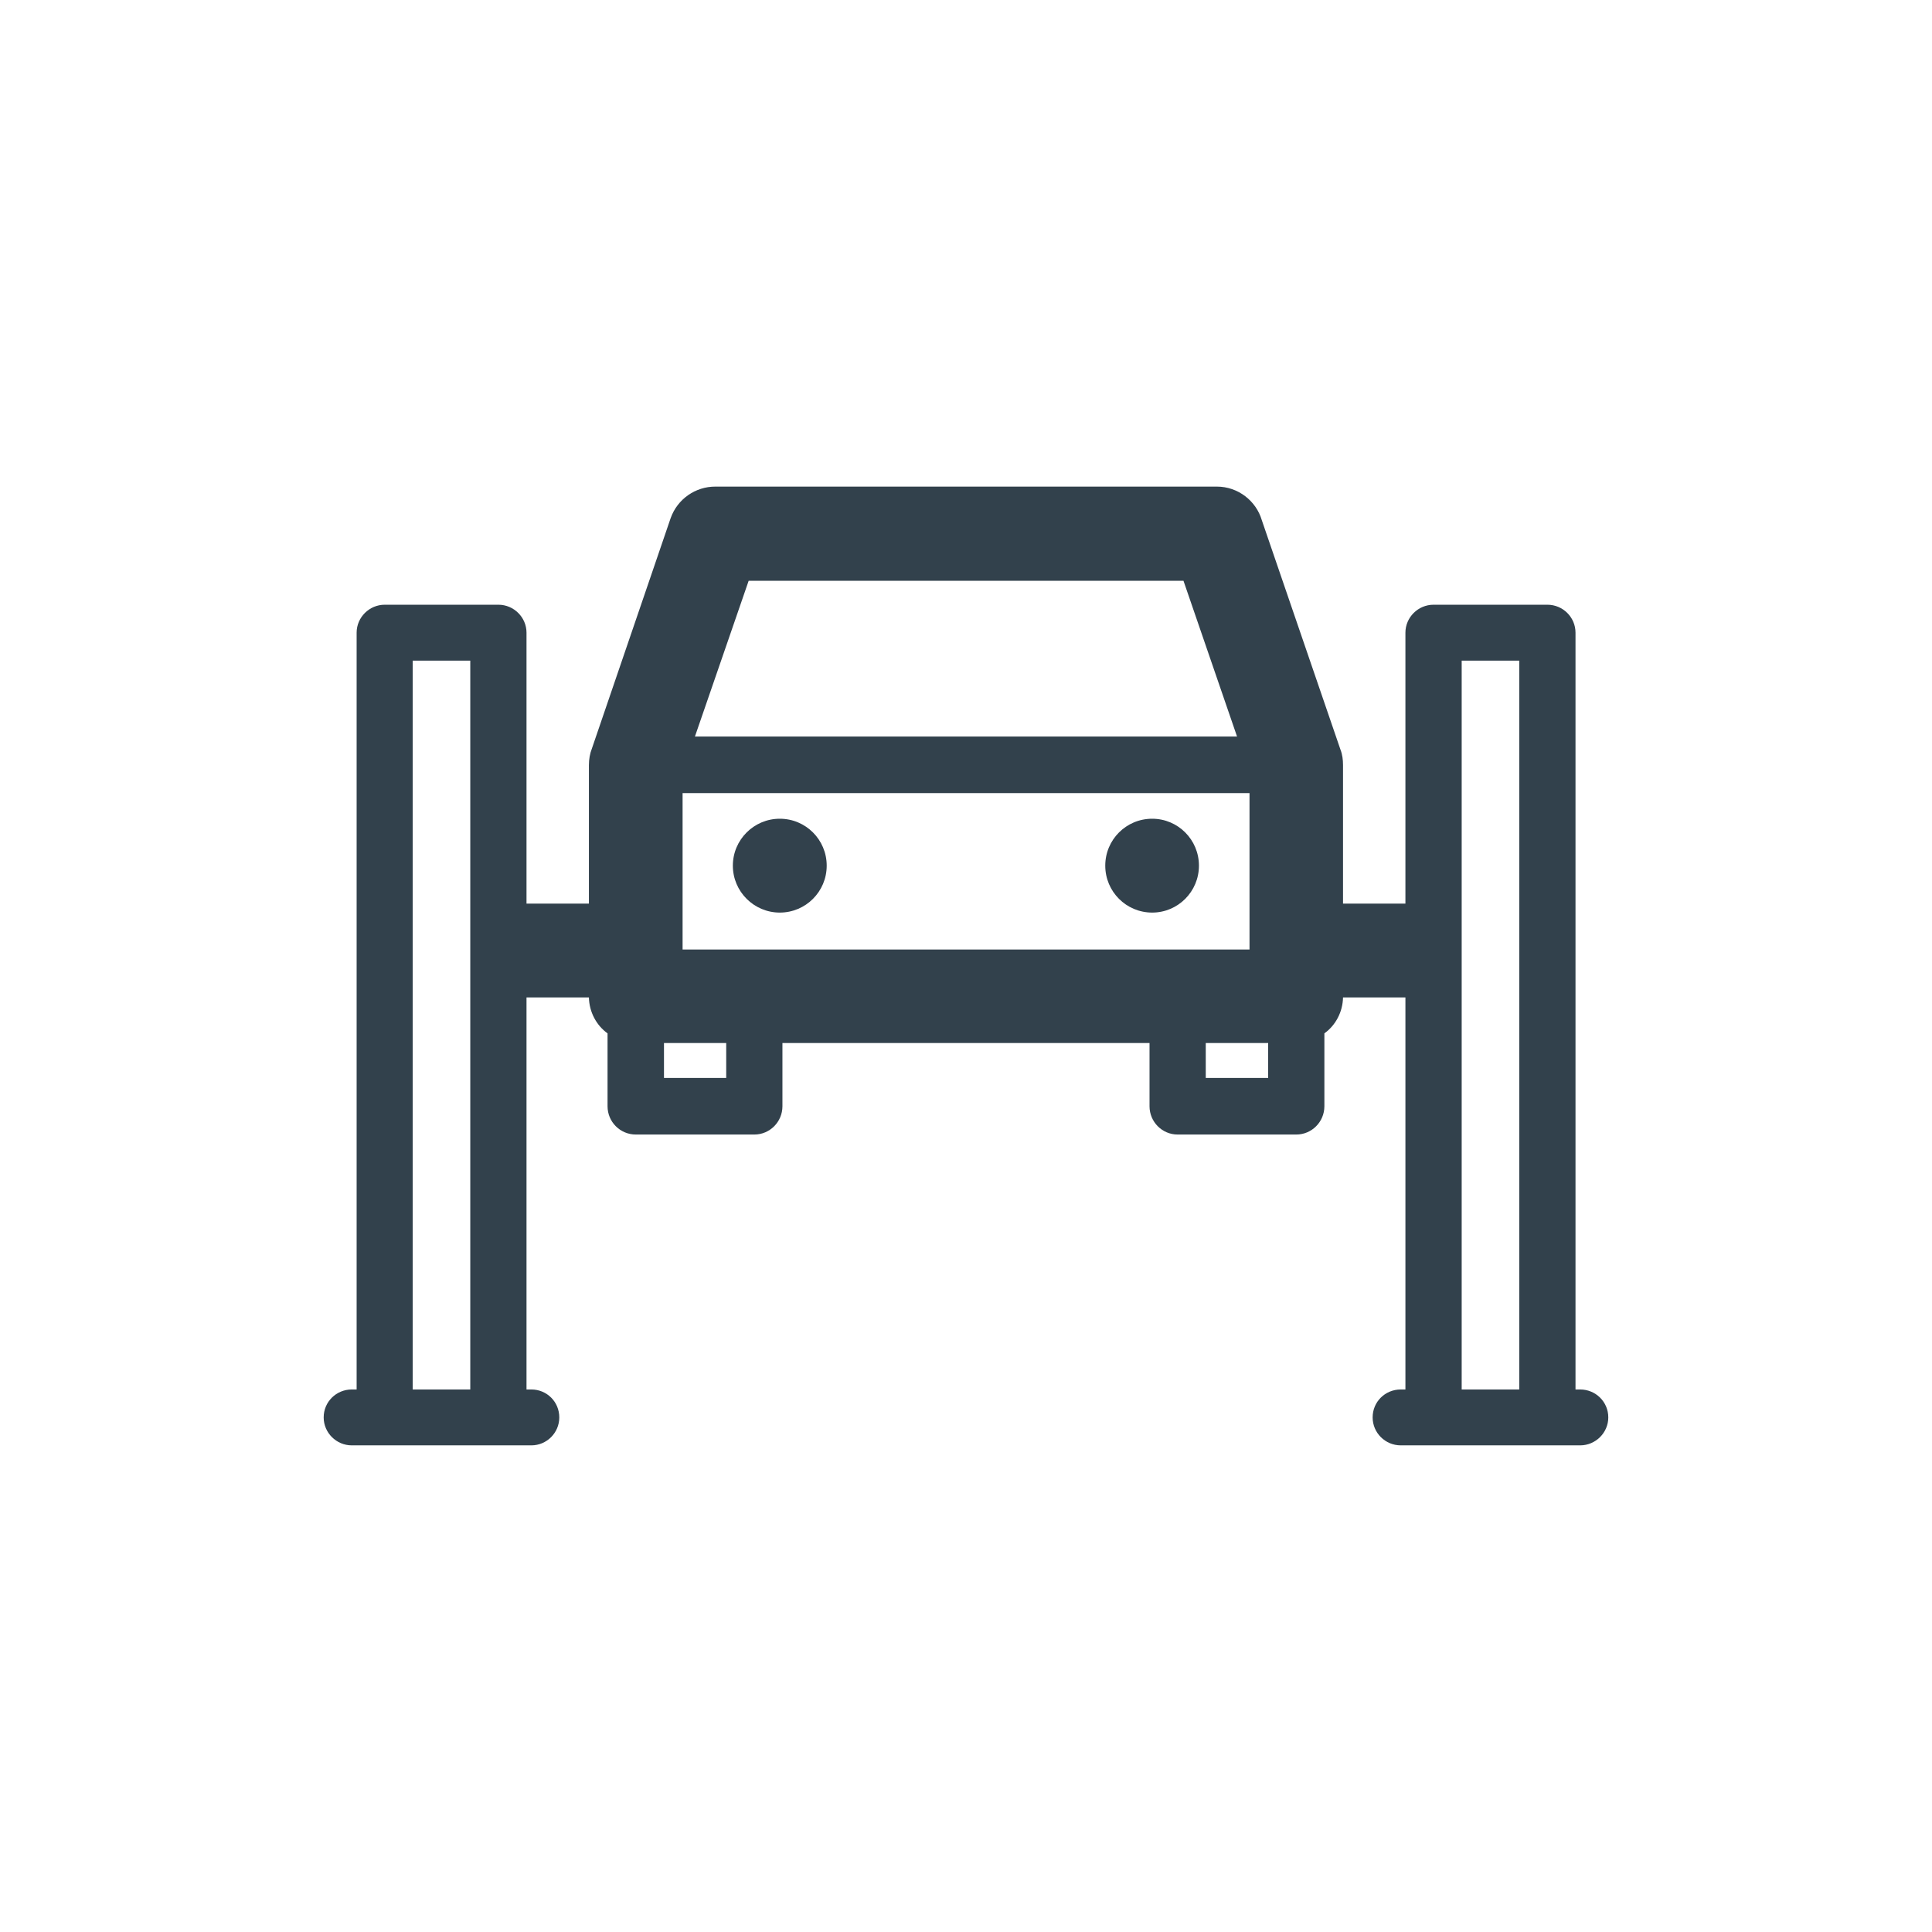<?xml version="1.0" encoding="UTF-8"?> <!-- Generator: Adobe Illustrator 24.0.2, SVG Export Plug-In . SVG Version: 6.00 Build 0) --> <svg xmlns="http://www.w3.org/2000/svg" xmlns:xlink="http://www.w3.org/1999/xlink" version="1.1" id="Ebene_1" x="0px" y="0px" viewBox="0 0 566.93 566.93" style="enable-background:new 0 0 566.93 566.93;" xml:space="preserve"> <style type="text/css"> .st0{fill-rule:evenodd;clip-rule:evenodd;fill:#32414C;} .st1{fill:#32414C;} </style> <path class="st1" d="M338.1,240.25c-7.62,0-13.77,6.15-13.77,13.77c0,7.61,6.15,13.77,13.77,13.77c7.57,0,13.72-6.16,13.72-13.77 C351.82,246.4,345.67,240.25,338.1,240.25L338.1,240.25z M228.82,240.25L228.82,240.25c-7.57,0-13.77,6.15-13.77,13.77 c0,7.61,6.2,13.77,13.77,13.77c7.62,0,13.77-6.16,13.77-13.77C242.59,246.4,236.44,240.25,228.82,240.25L228.82,240.25z M463.68,407.73L463.68,407.73h-1.36V185.66c0-4.5-3.67-8.21-8.26-8.21h-33.39c-4.55,0-8.26,3.71-8.26,8.21v79.49H394.1v-40.63 c0-1.56-0.19-3.12-0.73-4.49l-23.1-67.38c-1.66-5.67-6.98-9.86-13.18-9.86H209.87c-5.76,0-11.08,3.61-13.08,9.27l-23.1,67.58 c-0.58,1.47-0.88,3.13-0.88,4.88v40.63H154.5v-79.49c0-4.5-3.71-8.21-8.25-8.21H112.9c-4.54,0-8.25,3.71-8.25,8.21v222.07h-1.42 c-4.54,0-8.25,3.61-8.25,8.2c0,4.49,3.71,8.2,8.25,8.2h52.69c4.54,0,8.2-3.71,8.2-8.2c0-4.59-3.66-8.2-8.2-8.2h-1.42V292.69h18.31 c0.1,4.29,2.2,8.2,5.47,10.54v21.39c0,4.59,3.71,8.3,8.3,8.3h34.77c4.54,0,8.25-3.71,8.25-8.3v-18.55h107.72v18.55 c0,4.59,3.71,8.3,8.25,8.3h34.81c4.54,0,8.25-3.71,8.25-8.3v-21.39c3.28-2.34,5.38-6.25,5.47-10.54h18.31v115.04h-1.36 c-4.59,0-8.26,3.61-8.26,8.2c0,4.49,3.67,8.2,8.26,8.2h52.63c4.54,0,8.26-3.71,8.26-8.2C471.94,411.34,468.22,407.73,463.68,407.73 L463.68,407.73z M138,407.73L138,407.73h-16.9V193.86H138V407.73L138,407.73z M219.69,170.42L219.69,170.42h127.59L363,216.13 H203.92L219.69,170.42L219.69,170.42z M213.1,316.32L213.1,316.32h-18.26v-10.25h18.26V316.32L213.1,316.32z M200.3,278.63 L200.3,278.63v-45.9h166.36v45.9H200.3L200.3,278.63z M372.13,316.32L372.13,316.32h-18.31v-10.25h18.31V316.32L372.13,316.32z M445.81,407.73L445.81,407.73h-16.89V193.86h16.89V407.73L445.81,407.73z"></path> </svg> 